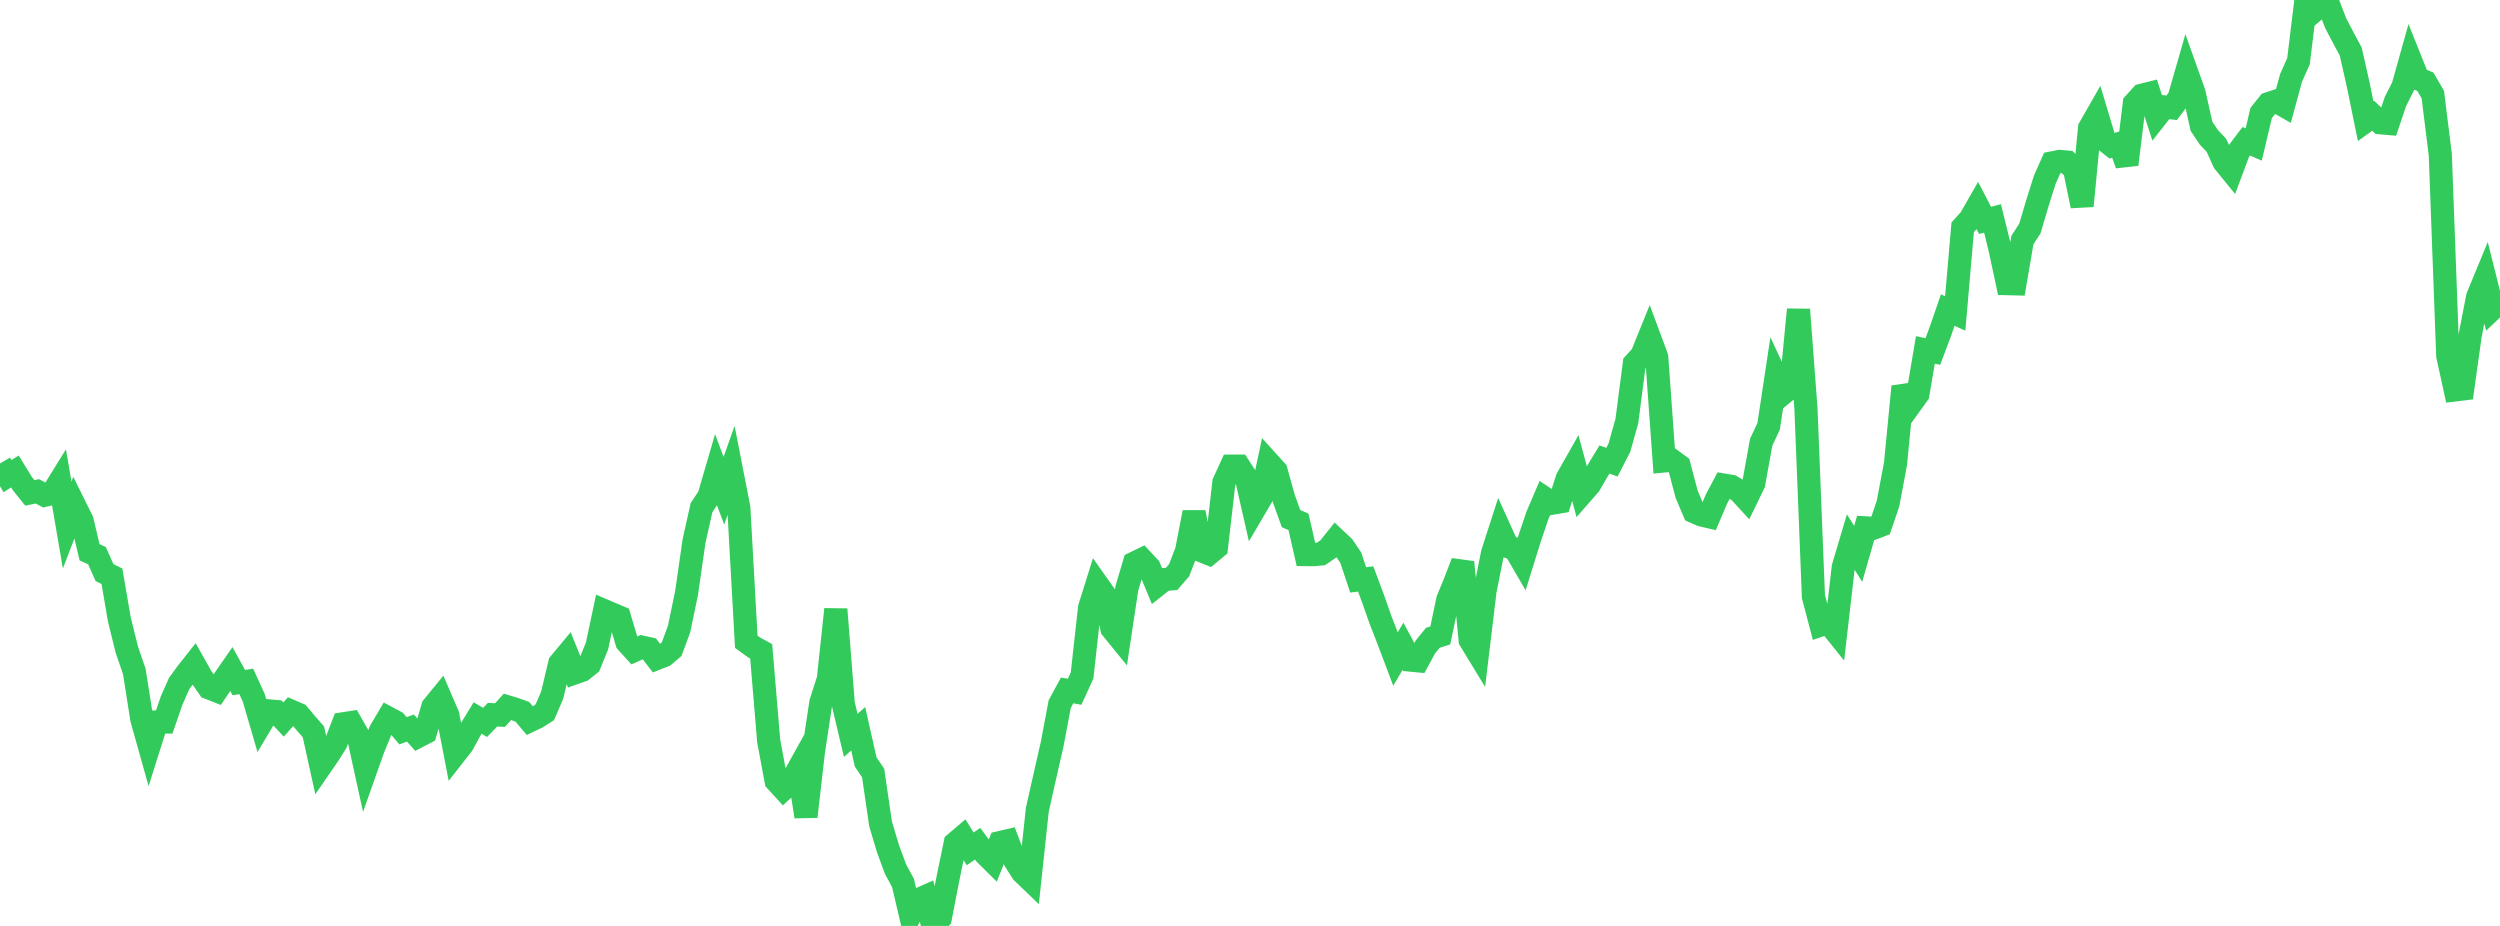 <?xml version="1.0" standalone="no"?>
<!DOCTYPE svg PUBLIC "-//W3C//DTD SVG 1.1//EN" "http://www.w3.org/Graphics/SVG/1.1/DTD/svg11.dtd">

<svg width="135" height="50" viewBox="0 0 135 50" preserveAspectRatio="none" 
  xmlns="http://www.w3.org/2000/svg"
  xmlns:xlink="http://www.w3.org/1999/xlink">


<polyline points="0.0, 25.027 0.403, 25.711 0.806, 25.46 1.209, 26.116 1.612, 26.617 2.015, 26.532 2.418, 26.744 2.821, 26.647 3.224, 25.996 3.627, 28.352 4.03, 27.303 4.433, 28.116 4.836, 29.822 5.239, 30.008 5.642, 30.918 6.045, 31.119 6.448, 33.469 6.851, 35.091 7.254, 36.262 7.657, 38.829 8.06, 40.265 8.463, 38.991 8.866, 38.991 9.269, 37.824 9.672, 36.913 10.075, 36.361 10.478, 35.85 10.881, 36.564 11.284, 37.145 11.687, 37.303 12.09, 36.708 12.493, 36.127 12.896, 36.859 13.299, 36.797 13.701, 37.677 14.104, 39.061 14.507, 38.386 14.91, 38.422 15.313, 38.853 15.716, 38.403 16.119, 38.577 16.522, 39.061 16.925, 39.521 17.328, 41.352 17.731, 40.767 18.134, 40.132 18.537, 39.084 18.94, 39.022 19.343, 39.729 19.746, 41.57 20.149, 40.432 20.552, 39.45 20.955, 38.769 21.358, 38.984 21.761, 39.462 22.164, 39.316 22.567, 39.769 22.97, 39.561 23.373, 38.17 23.776, 37.677 24.179, 38.61 24.582, 40.698 24.985, 40.182 25.388, 39.433 25.791, 38.773 26.194, 39.01 26.597, 38.594 27.0, 38.614 27.403, 38.17 27.806, 38.292 28.209, 38.439 28.612, 38.917 29.015, 38.724 29.418, 38.467 29.821, 37.531 30.224, 35.827 30.627, 35.341 31.03, 36.338 31.433, 36.196 31.836, 35.872 32.239, 34.881 32.642, 32.985 33.045, 33.157 33.448, 33.328 33.851, 34.677 34.254, 35.122 34.657, 34.943 35.06, 35.033 35.463, 35.557 35.866, 35.398 36.269, 35.055 36.672, 33.962 37.075, 32.02 37.478, 29.217 37.881, 27.418 38.284, 26.805 38.687, 25.423 39.09, 26.501 39.493, 25.362 39.896, 27.424 40.299, 34.655 40.701, 34.949 41.104, 35.17 41.507, 39.994 41.91, 42.164 42.313, 42.606 42.716, 42.236 43.119, 41.512 43.522, 44.096 43.925, 40.594 44.328, 37.931 44.731, 36.672 45.134, 32.902 45.537, 38.013 45.94, 39.713 46.343, 39.354 46.746, 41.145 47.149, 41.743 47.552, 44.496 47.955, 45.839 48.358, 46.931 48.761, 47.679 49.164, 49.393 49.567, 48.594 49.97, 48.415 50.373, 50.0 50.776, 49.575 51.179, 47.491 51.582, 45.532 51.985, 45.19 52.388, 45.838 52.791, 45.562 53.194, 46.103 53.597, 46.502 54.0, 45.498 54.403, 45.404 54.806, 46.47 55.209, 47.105 55.612, 47.492 56.015, 43.733 56.418, 41.934 56.821, 40.164 57.224, 38.024 57.627, 37.282 58.03, 37.356 58.433, 36.473 58.836, 32.824 59.239, 31.536 59.642, 32.106 60.045, 33.946 60.448, 34.441 60.851, 31.764 61.254, 30.409 61.657, 30.213 62.06, 30.645 62.463, 31.615 62.866, 31.296 63.269, 31.26 63.672, 30.793 64.075, 29.751 64.478, 27.667 64.881, 29.74 65.284, 29.902 65.687, 29.568 66.09, 26.054 66.493, 25.171 66.896, 25.17 67.299, 25.791 67.701, 27.555 68.104, 26.869 68.507, 24.983 68.91, 25.428 69.313, 26.885 69.716, 28.004 70.119, 28.181 70.522, 29.947 70.925, 29.951 71.328, 29.915 71.731, 29.641 72.134, 29.137 72.537, 29.516 72.94, 30.111 73.343, 31.315 73.746, 31.263 74.149, 32.34 74.552, 33.488 74.955, 34.521 75.358, 35.586 75.761, 34.899 76.164, 35.645 76.567, 35.683 76.97, 34.938 77.373, 34.442 77.776, 34.314 78.179, 32.391 78.582, 31.406 78.985, 30.36 79.388, 34.565 79.791, 35.227 80.194, 31.884 80.597, 29.868 81.0, 28.62 81.403, 29.509 81.806, 29.64 82.209, 30.334 82.612, 29.039 83.015, 27.848 83.418, 26.905 83.821, 27.171 84.224, 27.104 84.627, 25.843 85.03, 25.132 85.433, 26.632 85.836, 26.17 86.239, 25.477 86.642, 24.813 87.045, 24.959 87.448, 24.175 87.851, 22.738 88.254, 19.632 88.657, 19.192 89.06, 18.198 89.463, 19.282 89.866, 24.89 90.269, 24.85 90.672, 25.144 91.075, 26.678 91.478, 27.631 91.881, 27.808 92.284, 27.902 92.687, 26.952 93.09, 26.195 93.493, 26.262 93.896, 26.503 94.299, 26.942 94.701, 26.112 95.104, 23.88 95.507, 23.019 95.91, 20.352 96.313, 21.217 96.716, 20.883 97.119, 16.717 97.522, 22.07 97.925, 32.215 98.328, 33.747 98.731, 33.61 99.134, 34.113 99.537, 30.627 99.94, 29.271 100.343, 29.907 100.746, 28.504 101.149, 28.527 101.552, 28.373 101.955, 27.184 102.358, 25.043 102.761, 20.876 103.164, 21.84 103.567, 21.281 103.97, 18.897 104.373, 18.98 104.776, 17.912 105.179, 16.745 105.582, 16.926 105.985, 12.274 106.388, 11.829 106.791, 11.126 107.194, 11.901 107.597, 11.793 108.0, 13.434 108.403, 15.317 108.806, 15.327 109.209, 12.963 109.612, 12.344 110.015, 10.983 110.418, 9.705 110.821, 8.796 111.224, 8.717 111.627, 8.752 112.03, 9.162 112.433, 11.122 112.836, 6.915 113.239, 6.21 113.642, 7.552 114.045, 7.87 114.448, 7.75 114.851, 8.881 115.254, 5.587 115.657, 5.144 116.06, 5.043 116.463, 6.287 116.866, 5.774 117.269, 5.821 117.672, 5.287 118.075, 3.884 118.478, 5.013 118.881, 6.819 119.284, 7.423 119.687, 7.847 120.09, 8.741 120.493, 9.237 120.896, 8.159 121.299, 7.628 121.701, 7.803 122.104, 6.099 122.507, 5.596 122.91, 5.462 123.313, 5.693 123.716, 4.21 124.119, 3.306 124.522, 0.0 124.925, 0.615 125.328, 0.266 125.731, 0.223 126.134, 1.268 126.537, 2.035 126.94, 2.785 127.343, 4.572 127.746, 6.542 128.149, 6.25 128.552, 6.63 128.955, 6.665 129.358, 5.471 129.761, 4.677 130.164, 3.241 130.567, 4.246 130.97, 4.415 131.373, 5.109 131.776, 8.351 132.179, 19.216 132.582, 21.054 132.985, 21.005 133.388, 18.123 133.791, 16.035 134.194, 15.059 134.597, 16.665 135.0, 16.282" fill="none" stroke="#32ca5b" stroke-width="1.25"/>

</svg>